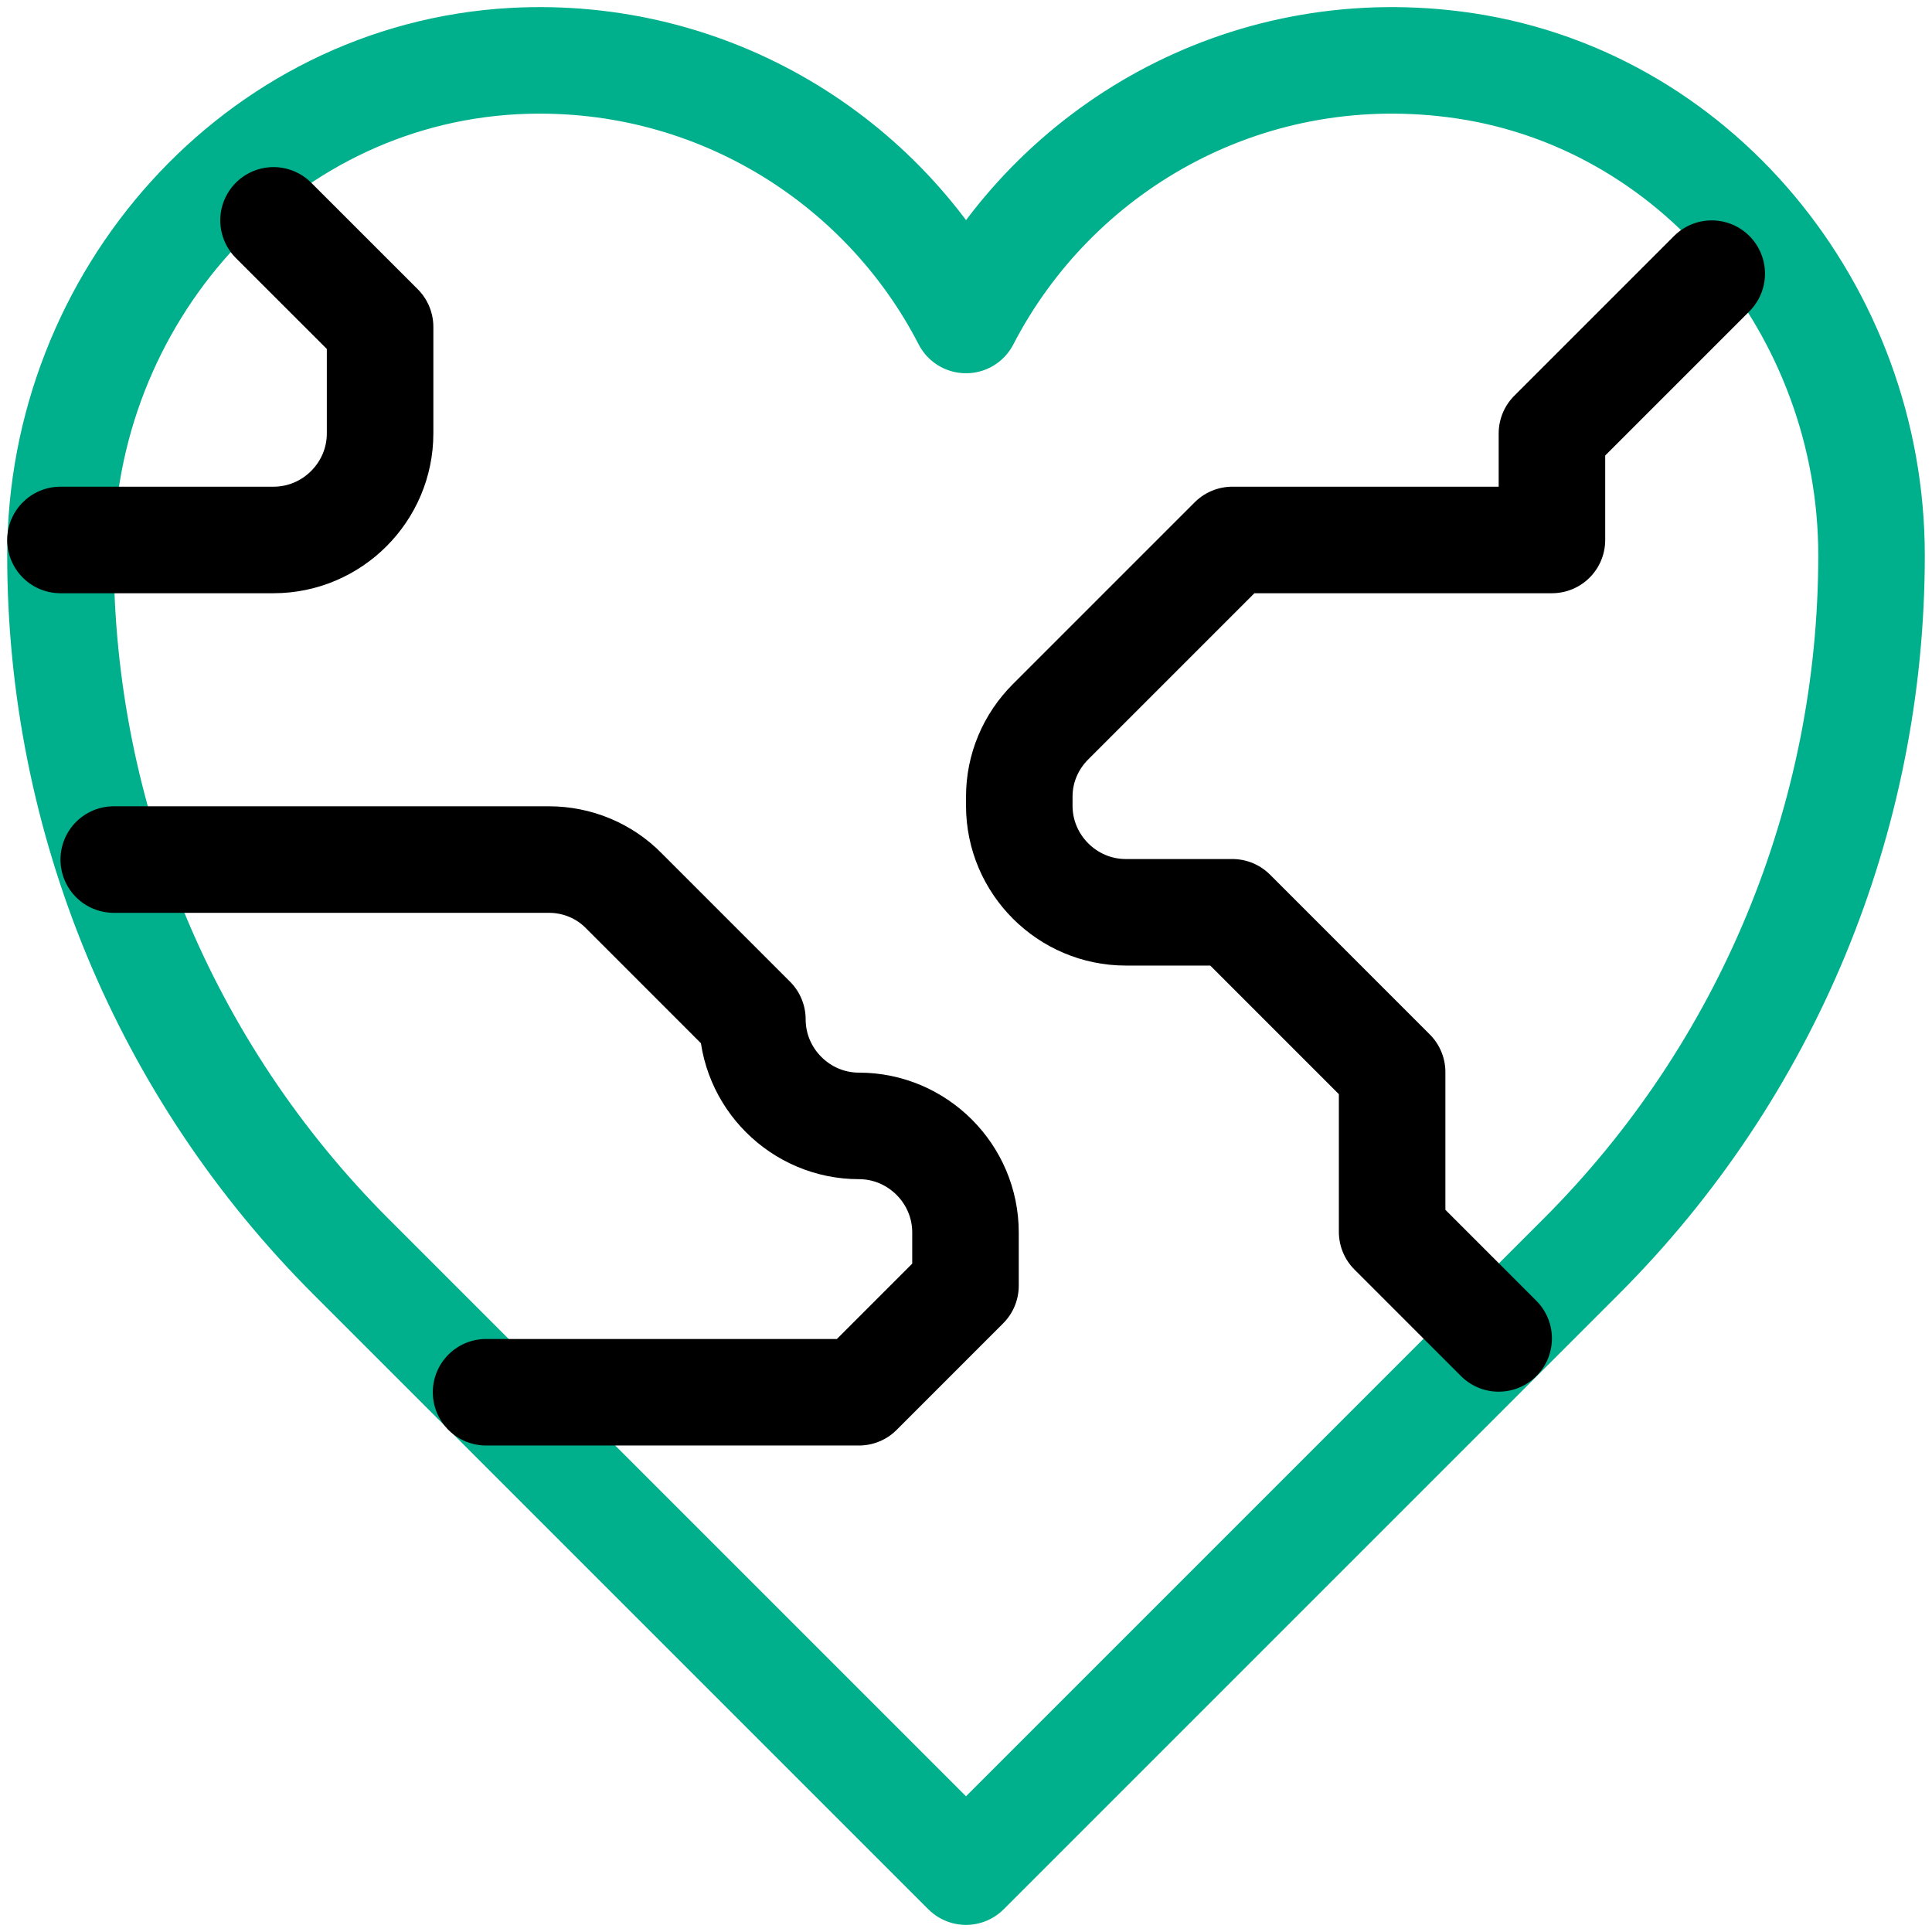 <svg xmlns="http://www.w3.org/2000/svg" width="64" height="64" viewBox="0 0 64 64" fill="none"><path d="M32 10.6C34.929 4.936 41.175 1.248 48.163 2.13C56.174 3.136 61.997 10.318 61.997 18.399C61.997 27.116 58.538 35.462 52.38 41.62L32 62L11.62 41.62C5.462 35.462 2.003 27.116 2.003 18.399C2.003 9.876 8.497 2.501 17.002 2.024C23.513 1.671 29.247 5.253 32 10.6Z" stroke="#00AF8B" stroke-width="3.529" stroke-linecap="round" stroke-linejoin="round"></path><path d="M3.768 28.474H18.184C19.119 28.474 20.019 28.845 20.672 29.515L24.924 33.768C24.924 35.709 26.513 37.297 28.454 37.297C30.395 37.297 31.983 38.885 31.983 40.826V42.59L28.454 46.12H16.102" stroke="black" stroke-width="3.529" stroke-linecap="round" stroke-linejoin="round"></path><path d="M56.703 9.065L51.41 14.358V17.887H40.823L34.806 23.904C34.135 24.575 33.765 25.457 33.765 26.392V26.692C33.765 28.633 35.353 30.221 37.294 30.221H40.823L46.116 35.515V40.808L49.645 44.337" stroke="black" stroke-width="3.529" stroke-linecap="round" stroke-linejoin="round"></path><path d="M9.061 7.3L12.591 10.829V14.358C12.591 16.299 11.002 17.887 9.061 17.887H2.003" stroke="black" stroke-width="3.529" stroke-linecap="round" stroke-linejoin="round"></path></svg>